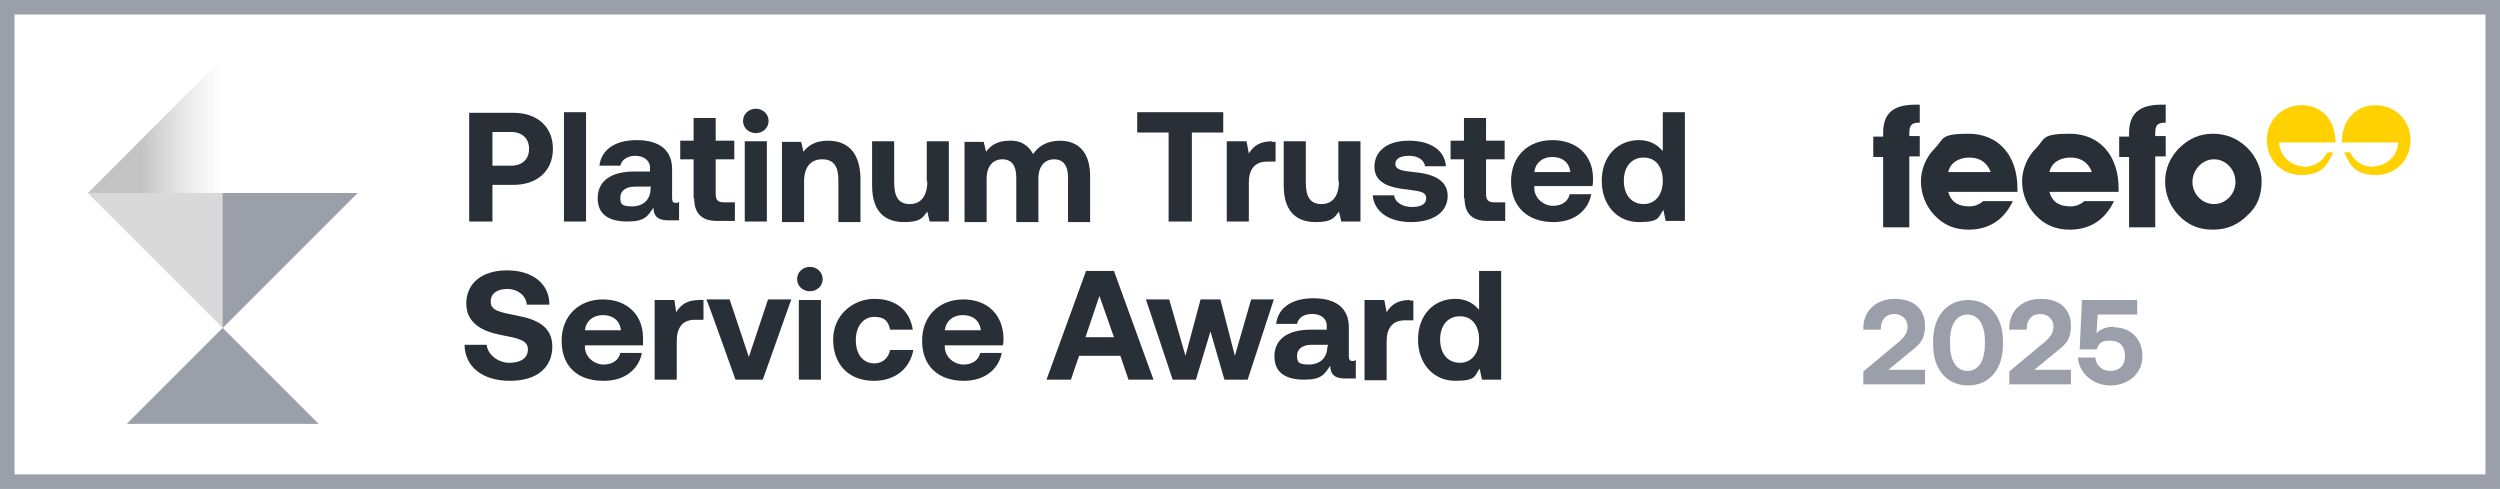 <?xml version="1.0" encoding="UTF-8"?>
<svg id="Layer_1" xmlns="http://www.w3.org/2000/svg" xmlns:xlink="http://www.w3.org/1999/xlink" version="1.1" viewBox="0 0 430 84.1">
  <rect x="0" y="0" width="430" height="84.1" fill="#808080" stroke="none"/>
  <!-- Generator: Adobe Illustrator 29.2.0, SVG Export Plug-In . SVG Version: 2.1.0 Build 108)  -->
  <defs>
    <style>
      .st0 {
        fill: #ffd100;
      }

      .st1 {
        fill: #9a9faa;
      }

      .st2 {
        fill: #292f36;
      }

      .st3 {
        fill: #d9d9d9;
      }

      .st4 {
        fill: #fff;
        stroke: #9a9faa;
        stroke-width: 5px;
      }

      .st5 {
        fill: url(#linear-gradient);
      }
    </style>
    <linearGradient id="linear-gradient" x1="15.1" y1="-620.7" x2="38.4" y2="-620.7" gradientTransform="translate(0 -599.1) scale(1 -1)" gradientUnits="userSpaceOnUse">
      <stop offset=".4" stop-color="#c4c4c4"/>
      <stop offset="1" stop-color="#d9d9d9" stop-opacity="0"/>
    </linearGradient>
  </defs>
  <rect class="st4" width="430" height="84.1"/>
  <path class="st2" d="M80.7,38.1h4v-6.3h3.6c4.1,0,6.8-2.4,6.8-6.2s-2.7-6.2-6.8-6.2h-7.6v18.7h0ZM87.9,22.7c1.9,0,3.1,1.1,3.1,2.9s-1.2,2.9-3.1,2.9h-3.2v-5.8h3.2ZM97,38.1h3.8v-18.8h-3.8v18.8ZM116.5,34.9c-.6,0-.9,0-.9-.9v-4.9c0-3.3-2.2-5-6.1-5s-6.1,1.8-6.4,4.4h3.6c.2-1,1.2-1.7,2.6-1.7s2.5.8,2.5,2v.7h-2.7c-4.1,0-6.3,1.7-6.3,4.6s2.1,4,5.1,4,3.5-.9,4.5-2.4c0,1.3.6,2.2,2.5,2.2h1.9v-3.2l-.3.2h0ZM111.9,32.4c0,1.9-1.2,3.1-3.2,3.1s-2-.6-2-1.6.9-1.8,2.5-1.8h2.8c-.1,0-.1.3-.1.3ZM119.4,34.1c0,2.6,1.3,3.9,3.9,3.9h3.1v-3.2h-1.9c-1,0-1.4-.4-1.4-1.4v-6h3.2v-3.2h-3.2v-3.9h-3.8v3.9h-2.3v3.2h2.3v6.7h.1ZM130,22.9c1.2,0,2.2-.9,2.2-2.1s-1-2.1-2.2-2.1-2.2.9-2.2,2.1,1,2.1,2.2,2.1ZM128.1,38.1h3.8v-13.8h-3.8v13.8ZM142.4,24.2c-2.1,0-3.4.8-4.2,1.9l-.4-1.7h-3.3v13.8h3.8v-7c0-2.4,1.1-3.8,3.1-3.8s2.8,1.2,2.8,3.6v7.2h3.8v-7.6c-.1-4.8-2.6-6.4-5.6-6.4h0ZM159.5,31.2c0,2.5-1.1,3.9-3,3.9s-2.7-1.2-2.7-3.7v-7.1h-3.8v7.6c0,4.9,2.6,6.3,5.5,6.3s3.2-.8,4-1.8l.4,1.7h3.3v-13.8h-3.8v6.9h.1ZM182.3,24.2c-2.1,0-3.7.9-4.6,2.3-.9-1.7-2.4-2.4-4.1-2.3-2,0-3.2.8-4,1.9l-.4-1.7h-3.3v13.8h3.8v-7.5c0-2.1,1.1-3.3,2.7-3.3s2.4,1.1,2.4,3.1v7.7h3.8v-7.5c0-2.1,1.1-3.3,2.7-3.3s2.4,1.1,2.4,3.1v7.7h3.8v-7.9c0-4.5-2.4-6.1-5.2-6.1h0ZM195.6,22.8h5.4v15.3h4v-15.3h5.4v-3.5h-14.8v3.5h0ZM218.8,24.3c-2.1,0-3.2.8-4,2.1l-.4-2.1h-3.4v13.8h3.8v-6.7c0-2.1.9-3.6,3.1-3.6h1.5v-3.4h-.6ZM230.3,31.2c0,2.5-1.1,3.9-3,3.9s-2.7-1.2-2.7-3.7v-7.1h-3.8v7.6c0,4.9,2.6,6.3,5.5,6.3s3.2-.8,4-1.8l.4,1.7h3.3v-13.8h-3.8v6.9h.1ZM236.1,33.5c.2,2.9,2.8,4.7,6.6,4.7s6.3-1.7,6.3-4.5-2.6-3.8-5.8-4.1c-2-.2-3.2-.4-3.2-1.4s1-1.4,2.4-1.4,2.6.7,2.7,1.8h3.6c-.2-2.8-2.7-4.4-6.4-4.4s-5.9,1.8-5.9,4.5,2.5,3.6,5.7,3.9c2.2.3,3.2.4,3.2,1.5s-1,1.5-2.5,1.5-2.9-.8-3-2h-3.7ZM251.9,34.1c0,2.6,1.3,3.9,3.9,3.9h3.1v-3.2h-1.9c-1,0-1.4-.4-1.4-1.4v-6h3.2v-3.2h-3.2v-3.9h-3.8v3.9h-2.3v3.2h2.3v6.7h0ZM267.2,38.2c3.7,0,6-2.1,6.5-4.8h-3.7c-.3,1.3-1.4,2-2.9,2s-3.2-1.2-3.2-3.1v-.3h10c.1-.4.1-.9.1-1.3,0-4-2.8-6.6-7-6.6s-7.1,2.8-7.1,7.1,2.8,7,7.3,7h0ZM263.9,29.6c.2-1.6,1.4-2.6,3.1-2.6s2.9.9,3.1,2.6h-6.2ZM286,26c-.9-1.1-2.2-1.9-4.1-1.9-3.7,0-6.4,2.8-6.4,7s2.7,7.1,6.4,7.1,3.3-.9,4.2-2.1l.4,1.9h3.3v-18.7h-3.8v6.7h0ZM282.7,35.1c-2.1,0-3.4-1.6-3.4-4s1.3-4,3.4-4,3.3,1.6,3.3,4-1.3,4-3.3,4h0ZM79.9,59.2c0,3.8,3,6.3,7.8,6.3s7.3-2.4,7.3-5.9-2.8-4.7-6-5.3c-3.1-.6-4.6-.9-4.6-2.4s1.2-2.2,2.9-2.2,3.2,1.1,3.3,2.7h3.9c0-3.6-2.9-5.9-7.3-5.9s-7,2.3-7,5.7,2.8,4.8,5.9,5.4c3.1.6,4.7.9,4.7,2.5s-1.4,2.3-3.2,2.3-3.7-1.3-3.9-3.1h-3.8ZM103.9,65.5c3.7,0,6-2.1,6.5-4.8h-3.7c-.3,1.3-1.4,2-2.9,2s-3.2-1.2-3.2-3.1v-.2h10c0-.4,0-.9,0-1.3,0-4-2.8-6.6-6.9-6.6s-7.1,2.8-7.1,7.1,2.6,6.9,7.2,6.9ZM100.6,56.8c.2-1.6,1.4-2.6,3.1-2.6s2.9.9,3.1,2.6h-6.2ZM120.3,51.6c-2.1,0-3.2.8-4,2.1l-.3-2.1h-3.4v13.7h3.8v-6.7c0-2.1.9-3.6,3.1-3.6h1.5v-3.4h-.7ZM126.5,65.3h4.7l4.9-13.8h-4l-3.3,9.9-3.3-9.9h-4c.1,0,5,13.8,5,13.8ZM139.3,50.1c1.2,0,2.2-.9,2.2-2.1s-1-2.1-2.2-2.1-2.2.9-2.2,2.1,1,2.1,2.2,2.1ZM137.4,65.3h3.8v-13.7h-3.8v13.7ZM150.3,65.5c3.7,0,6.2-2.1,6.8-5.3h-4c-.3,1.4-1.3,2.3-2.7,2.3-2,0-3.2-1.6-3.2-4s1.3-4,3.2-4,2.4.9,2.7,2.2h3.9c-.5-3.3-2.9-5.3-6.6-5.3s-7.1,2.8-7.1,7,2.6,7.1,7,7.1h0ZM165.8,65.5c3.7,0,6-2.1,6.5-4.8h-3.7c-.3,1.3-1.4,2-2.9,2s-3.2-1.2-3.2-3.1v-.2h10c.1-.4.1-.9.1-1.3-.1-4-2.8-6.6-6.9-6.6s-7.1,2.8-7.1,7.1,2.7,6.9,7.2,6.9ZM162.5,56.8c.2-1.6,1.4-2.6,3.1-2.6s2.9.9,3.1,2.6h-6.2ZM184.2,65.3l1.4-4.1h7.1l1.4,4.1h4.3l-6.8-18.7h-4.8l-6.8,18.7h4.2ZM189.1,50.9l2.5,7.1h-4.9l2.4-7.1h0ZM201.7,65.3h4l2.5-8.3,2.4,8.3h4l4.5-13.8h-3.9l-2.8,9.7-2.5-9.7h-3.4l-2.6,9.7-2.8-9.7h-4l4.6,13.8h0ZM232.9,62.1c-.6,0-.9,0-.9-.9v-4.9c0-3.3-2.2-5-6.1-5s-6.1,1.8-6.4,4.4h3.6c.2-1,1.1-1.7,2.6-1.7s2.5.8,2.5,2v.7h-2.7c-4.1,0-6.3,1.7-6.3,4.6s2.1,4,5.1,4,3.5-.9,4.5-2.4c0,1.3.6,2.2,2.5,2.2h1.9v-3.2l-.3.2h0ZM228.3,59.6c0,1.9-1.2,3.1-3.2,3.1s-2-.6-2-1.6.9-1.8,2.5-1.8h2.8v.3h-.1ZM242.5,51.6c-2.1,0-3.2.8-4,2.1l-.4-2.1h-3.4v13.8h3.8v-6.7c0-2.1.9-3.6,3.1-3.6h1.5v-3.4h-.6ZM254.4,53.3c-.9-1.1-2.2-1.9-4.1-1.9-3.7,0-6.4,2.8-6.4,7s2.7,7.1,6.4,7.1,3.3-.9,4.2-2.1l.4,1.9h3.3v-18.7h-3.8v6.7h0ZM251.1,62.4c-2.1,0-3.4-1.6-3.4-4s1.3-4,3.4-4,3.3,1.6,3.3,4-1.3,4-3.3,4h0Z"/>
  <g>
    <path class="st3" d="M15.1,33.2l23.2,23.2,23.2-23.2H15.1Z"/>
    <path class="st5" d="M15.1,33.2h23.2V10l-23.2,23.2Z"/>
    <path class="st1" d="M61.5,33.2h-23.2v23.2l23.2-23.2Z"/>
    <path class="st1" d="M54.8,72.9l-16.5-16.5-16.5,16.5h33Z"/>
  </g>
  <g>
    <path class="st2" d="M342.4,29.6h-7.3c.3-1.5,1.7-2.5,3.6-2.5s3.1.9,3.7,2.5M347,32.9v-.5c0-5.8-3.4-9.4-8.4-9.4s-4.2.9-5.8,2.5c-1.5,1.5-2.4,3.6-2.4,5.7s.8,4.2,2.3,5.8c1.6,1.7,3.5,2.5,5.9,2.5,3.5,0,6.1-1.7,7.6-4.9h-5.1c-.7.6-1.5.9-2.4.9-2,0-3.2-.9-3.6-2.5h11.9Z"/>
    <path class="st2" d="M359.8,29.6h-7.3c.3-1.5,1.7-2.5,3.6-2.5s3.1.9,3.7,2.5M364.4,32.9v-.5c0-5.8-3.4-9.4-8.4-9.4s-4.2.9-5.8,2.5c-1.5,1.5-2.4,3.6-2.4,5.7s.8,4.2,2.3,5.8c1.6,1.7,3.5,2.5,5.9,2.5,3.5,0,6.1-1.7,7.6-4.9h-5.1c-.7.6-1.5.9-2.4.9-2,0-3.2-.9-3.6-2.5h11.9Z"/>
    <path class="st2" d="M323.9,27v12.1h4.5v-12.2h1.8v-3.5h-1.8v-.4c0-1.4.3-1.9,1.7-1.9h.1v-3.1h-.7c-3.9,0-5.6,1.5-5.6,4.9v.6h-1.7v3.5h1.7Z"/>
    <path class="st2" d="M366.2,27v12.1h4.5v-12.2h1.8v-3.5h-1.8v-.4c0-1.4.3-1.9,1.7-1.9h.1v-3.1h-.7c-3.8,0-5.6,1.5-5.6,4.9v.6h-1.7v3.5h1.7Z"/>
    <path class="st2" d="M384.5,31.3c0,2.1-1.7,3.8-3.7,3.8s-3.7-1.7-3.7-3.8,1.7-3.9,3.7-3.9,3.7,1.7,3.7,3.9ZM389,31.2c0-2.1-.9-4.3-2.6-5.9-1.6-1.5-3.5-2.3-5.8-2.3s-4.2.9-5.8,2.5c-1.5,1.5-2.4,3.5-2.4,5.7s.8,4.2,2.3,5.8c1.6,1.7,3.5,2.5,5.9,2.5s4.3-.8,6-2.5c1.7-1.5,2.4-3.5,2.4-5.8"/>
    <path class="st0" d="M396.1,28.6c-2.2-.1-4-1.9-4.1-4.1h9.7c0-3.9-2.4-6.4-5.8-6.4s-6,2.6-6,6,2.5,6,5.9,6,4.4-1.4,5.5-3.9h-1c-.7,1.5-2.2,2.5-4,2.5,0,0-.1,0-.2,0"/>
    <path class="st0" d="M408.4,28.6c2.2-.1,4-1.9,4.1-4.1h-9.7c0-3.9,2.4-6.4,5.8-6.4s6,2.6,6,6-2.5,6-5.9,6-4.4-1.4-5.5-3.9h1c.7,1.5,2.2,2.5,4,2.5,0,0,.1,0,.2,0"/>
  </g>
  <path class="st1" d="M320.5,66.2v-2.3l5.5-4.6c1.3-1,2.1-1.9,2.1-3.1s-.9-2.2-2.3-2.2-2.3,1-2.3,2.5v.2h-3v-.4c0-2.7,2.1-4.9,5.4-4.9s5.2,1.8,5.2,4.6-1.2,3.4-3,4.9l-3.3,2.7h6.3v2.5h-10.7ZM332.5,59.3v-.7c0-4.3,2.5-7,6-7s6,2.7,6,7v.7c0,4.4-2.5,7-6,7s-6-2.6-6-7ZM341.4,59.2v-.5c0-3-1.2-4.6-3-4.6s-3,1.6-3,4.6v.5c0,3,1.2,4.6,3,4.6s3-1.6,3-4.6ZM345.6,66.2v-2.3l5.5-4.6c1.3-1,2.1-1.9,2.1-3.1s-.9-2.2-2.3-2.2-2.3,1-2.3,2.5v.2h-3v-.4c0-2.7,2.1-4.9,5.4-4.9s5.2,1.8,5.2,4.6-1.2,3.4-3,4.9l-3.3,2.7h6.3v2.5h-10.7ZM363.6,56.3c2.9,0,4.9,2,4.9,5s-2.5,5-5.5,5-5.4-2.1-5.6-4.8h3c.1,1.3,1.1,2.3,2.6,2.3s2.5-.9,2.5-2.6-1-2.6-2.5-2.6-1.9.3-2.4,1.5h-2.9l.4-8.5h9.5v2.5h-6.8l-.2,3.2c.7-.7,1.7-1.1,3-1.1Z"/>
</svg>